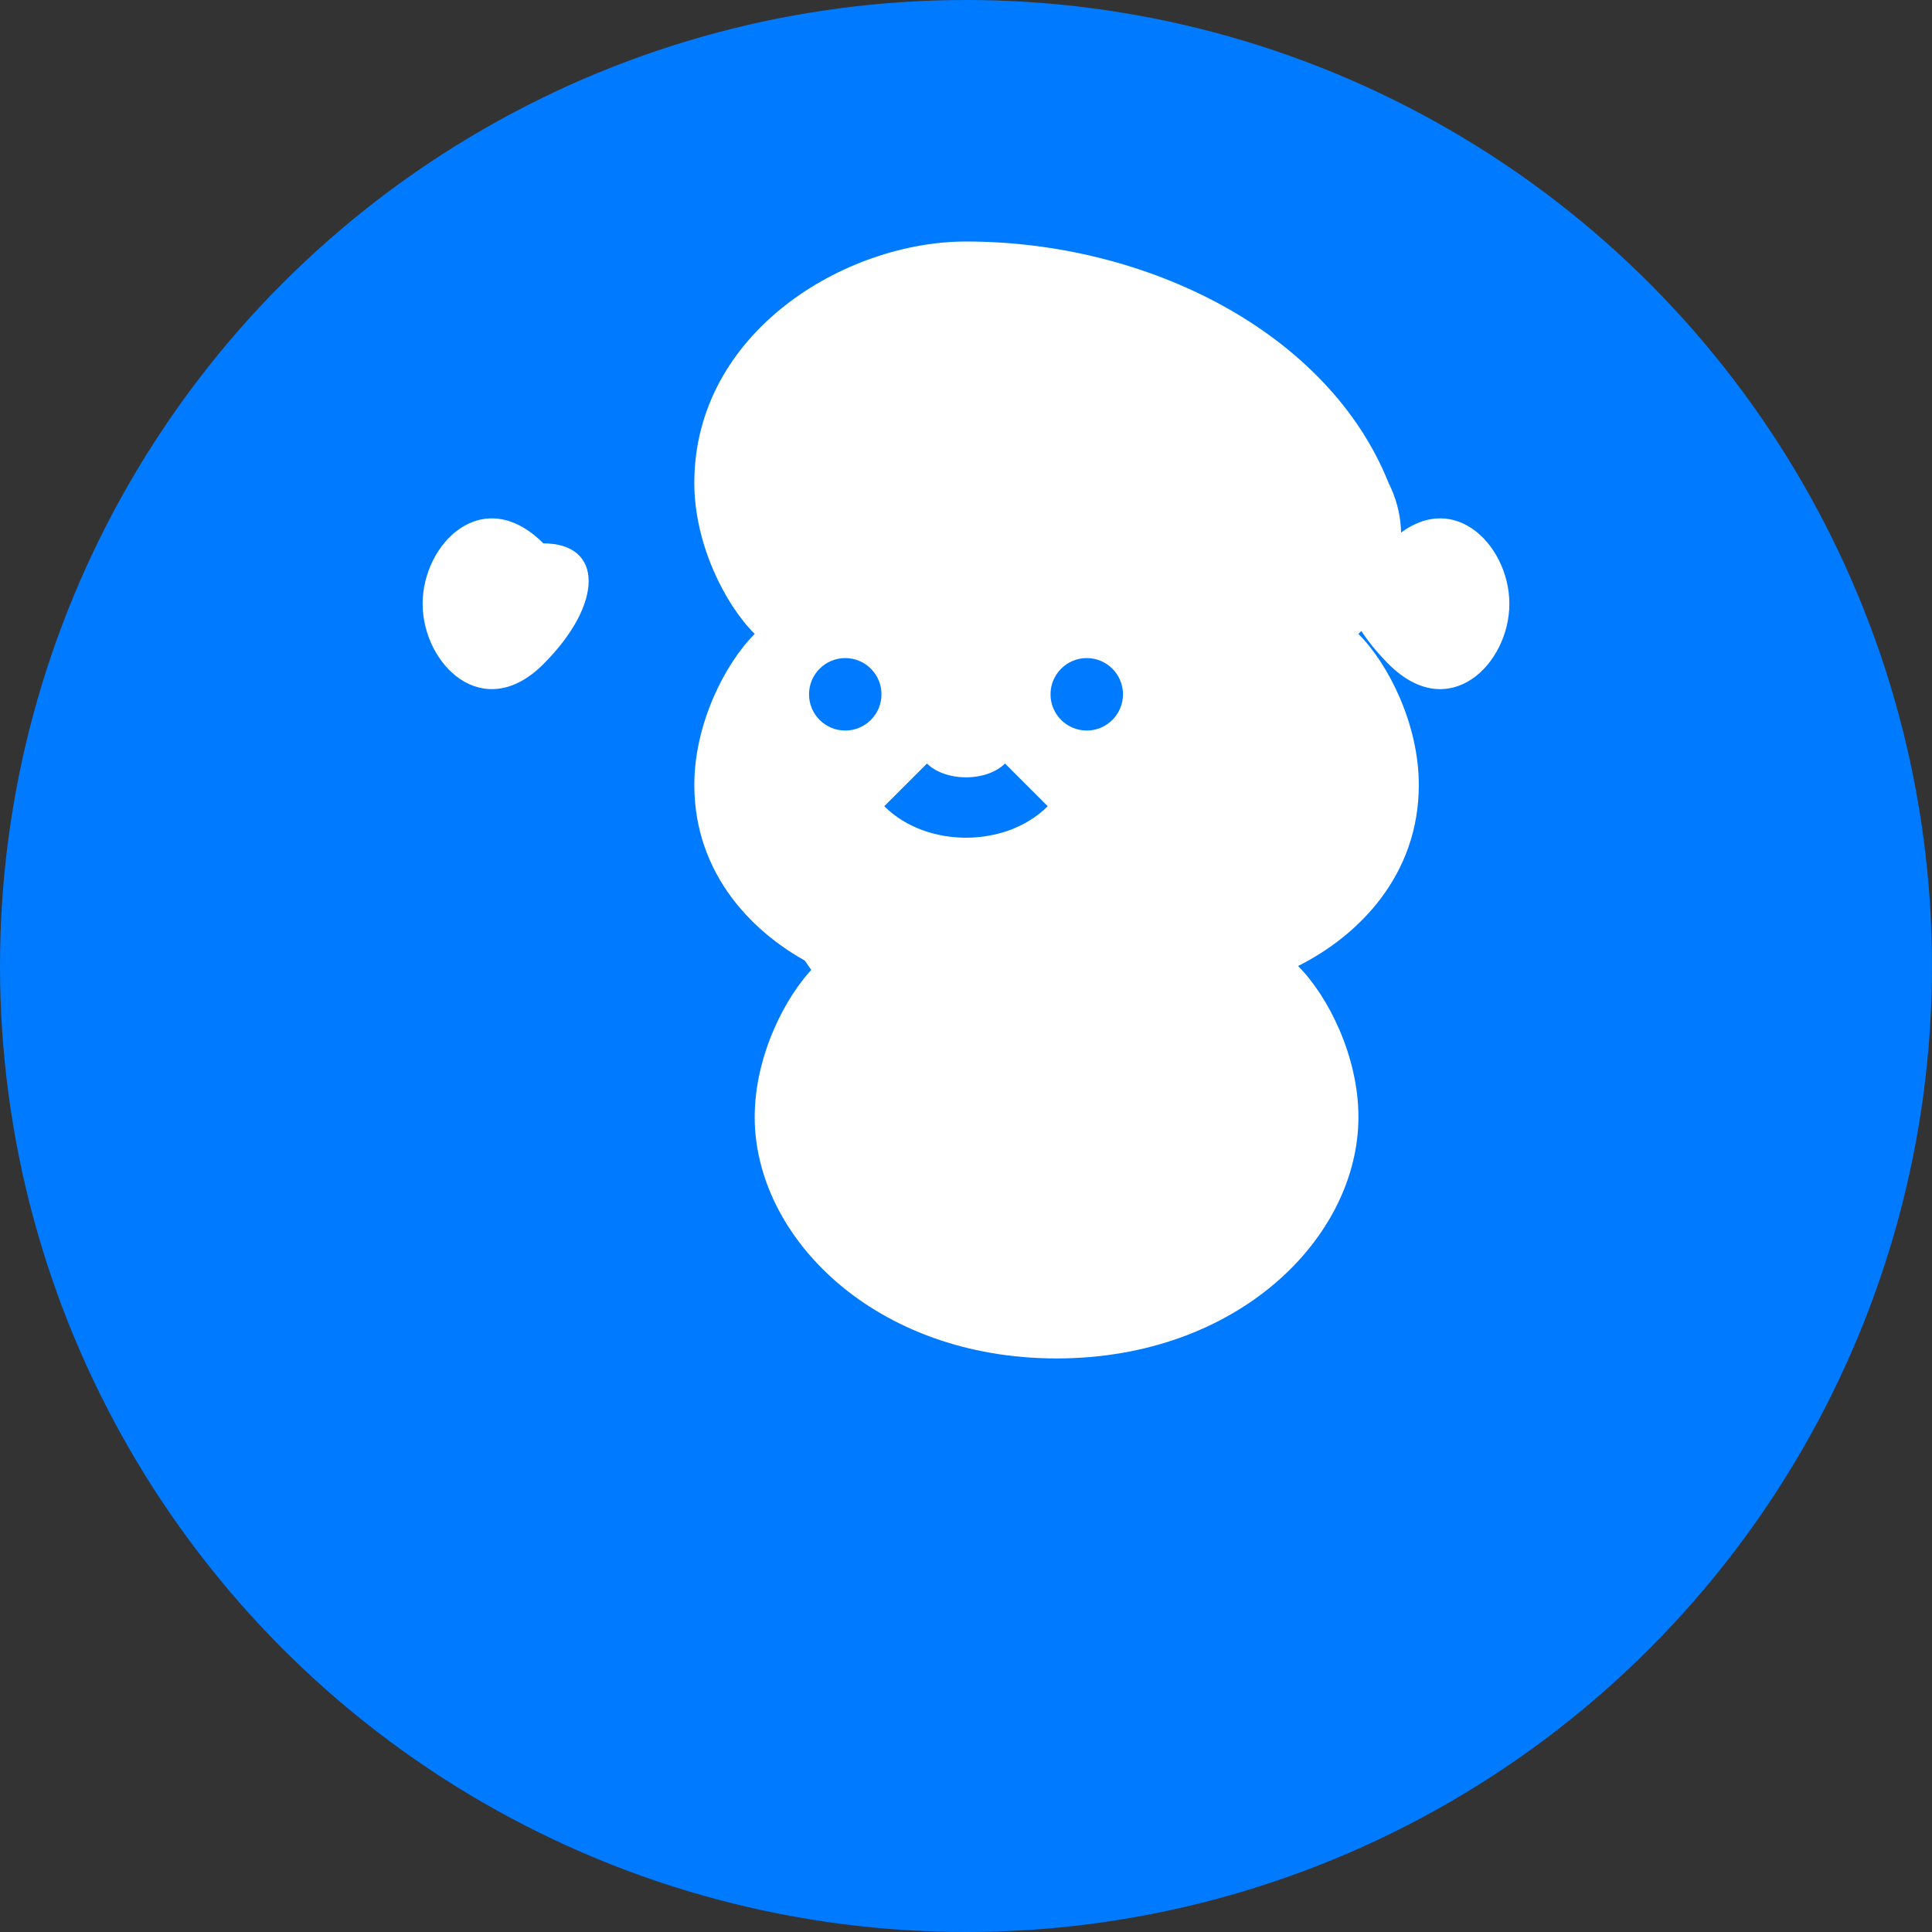 <svg width="32" height="32" viewBox="0 0 32 32" fill="none" xmlns="http://www.w3.org/2000/svg">
  <rect x="0" y="0" width="32" height="32" fill="#333333" stroke="none"/>
  <!-- Background circle for favicon -->
  <circle cx="16" cy="16" r="16" fill="#007aff"/>
  
  <!-- Mozart silhouette -->
  <path d="M16 4C19 4 22 5.5 23 8C23.5 9 23 10 22.5 10.5C23 11 23.5 12 23.5 13C23.5 14.5 22.5 15.5 21.5 16C22 16.5 22.5 17.5 22.5 18.5C22.5 20.5 20.5 22.5 17.5 22.5C14.5 22.5 12.5 20.5 12.5 18.5C12.5 17.5 13 16.5 13.5 16C12.5 15.5 11.5 14.5 11.5 13C11.5 12 12 11 12.5 10.5C12 10 11.5 9 11.5 8C11.5 5.5 14 4 16 4Z" fill="white"/>
  
  <!-- Face -->
  <ellipse cx="16" cy="13" rx="3.5" ry="4.5" fill="white"/>
  
  <!-- Wig curls -->
  <path d="M9 9C8 8 7 9 7 10C7 11 8 12 9 11C10 10 10 9 9 9Z" fill="white"/>
  <path d="M23 9C24 8 25 9 25 10C25 11 24 12 23 11C22 10 22 9 23 9Z" fill="white"/>
  
  <!-- Facial features -->
  <circle cx="14" cy="11.5" r="0.6" fill="#007aff"/>
  <circle cx="18" cy="11.5" r="0.6" fill="#007aff"/>
  <path d="M15 13C15.5 13.5 16.5 13.5 17 13" stroke="#007aff" strokeWidth="0.6" strokeLinecap="round"/>
</svg>